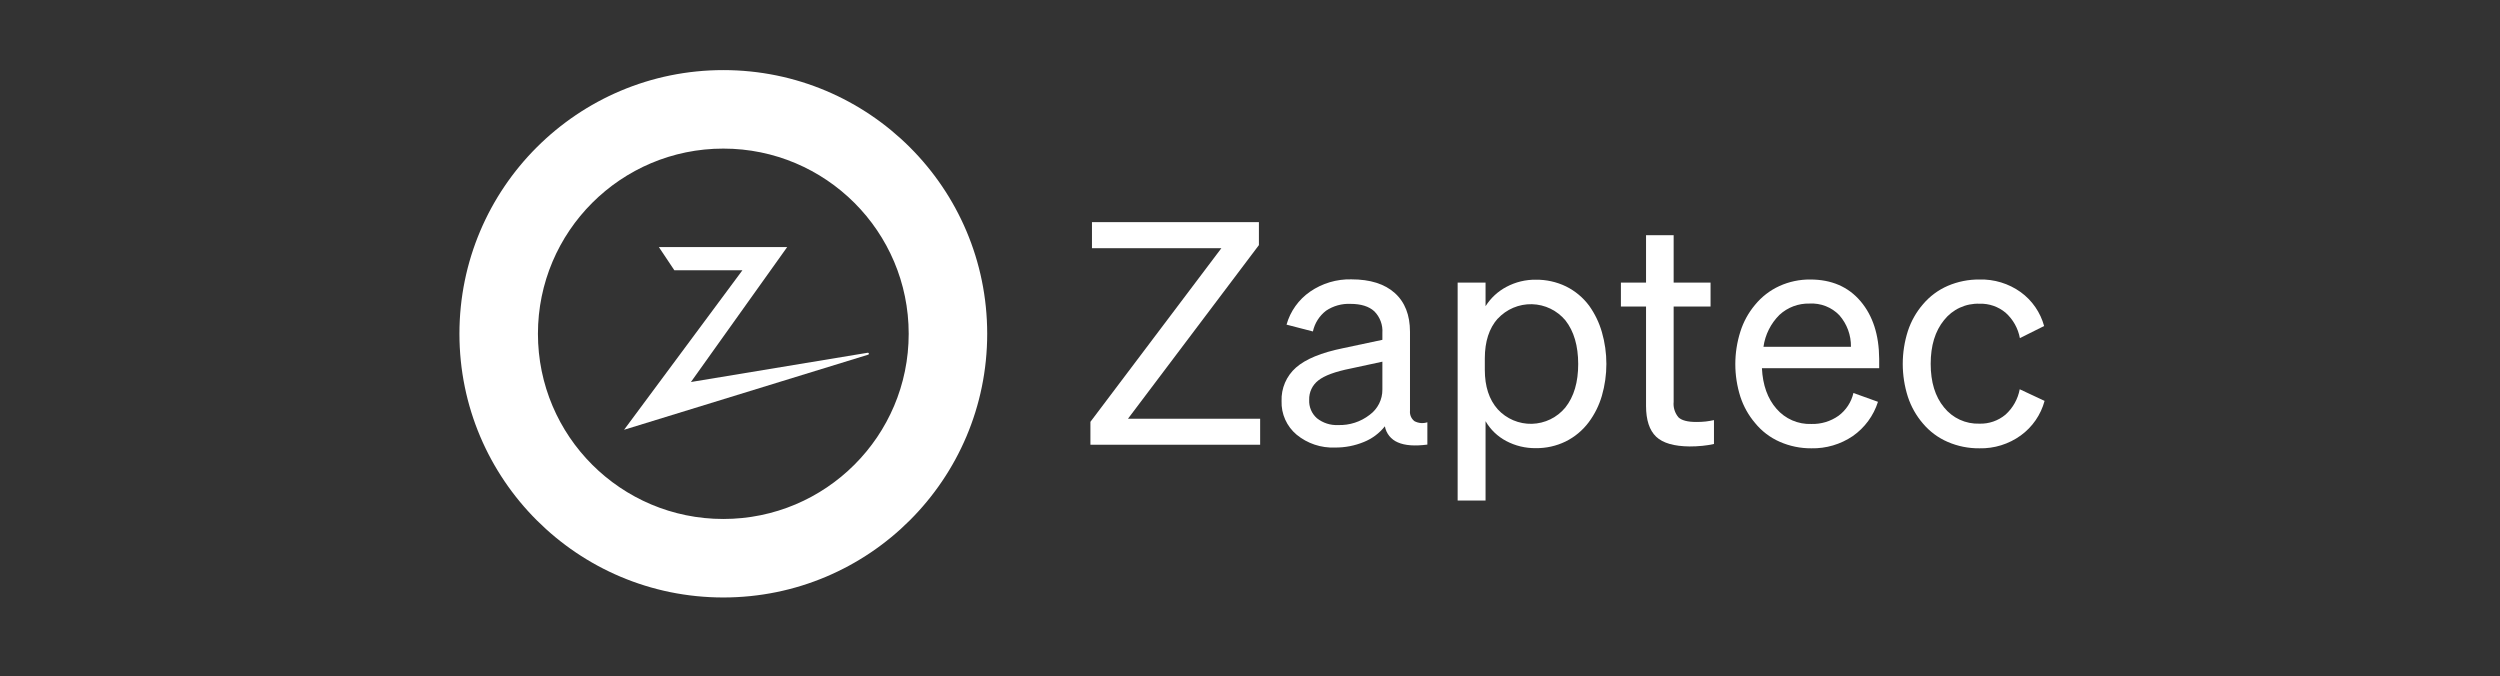 <svg width="207" height="56" viewBox="0 0 207 56" fill="none" xmlns="http://www.w3.org/2000/svg">
<rect x="0" y="0" width="207" height="56" fill="#333333" stroke="none"/>
<path d="M104.34 34.669V36.825H90.287V34.926L101.13 20.551H90.415V18.395H104.238V20.294L93.398 34.669H104.34Z" fill="white"/>
<path d="M112.933 36.594C112.172 36.908 111.355 37.065 110.532 37.056C109.379 37.102 108.25 36.723 107.359 35.991C106.954 35.651 106.631 35.224 106.415 34.742C106.199 34.26 106.096 33.734 106.114 33.206C106.095 32.685 106.193 32.166 106.399 31.686C106.606 31.207 106.916 30.779 107.308 30.434C108.104 29.733 109.401 29.198 111.199 28.831L114.461 28.138V27.573C114.485 27.243 114.437 26.912 114.322 26.603C114.207 26.293 114.027 26.011 113.794 25.777C113.348 25.366 112.689 25.161 111.816 25.161C111.101 25.129 110.394 25.327 109.8 25.725C109.244 26.151 108.857 26.761 108.708 27.445L106.525 26.88C106.838 25.77 107.528 24.804 108.477 24.147C109.48 23.457 110.675 23.101 111.893 23.13C113.451 23.13 114.65 23.508 115.489 24.262C116.328 25.017 116.747 26.087 116.747 27.47V34.014C116.731 34.178 116.757 34.342 116.822 34.493C116.887 34.643 116.99 34.775 117.12 34.874C117.283 34.959 117.461 35.011 117.644 35.027C117.827 35.042 118.011 35.021 118.186 34.964V36.812C117.143 36.949 116.33 36.889 115.746 36.632C115.469 36.517 115.225 36.335 115.036 36.102C114.848 35.869 114.721 35.592 114.667 35.298C114.212 35.873 113.614 36.319 112.933 36.594ZM113.408 34.348C113.737 34.108 114.004 33.793 114.188 33.429C114.371 33.066 114.465 32.664 114.461 32.257V29.947L111.842 30.512C110.557 30.768 109.663 31.097 109.157 31.5C108.913 31.688 108.717 31.932 108.586 32.21C108.454 32.489 108.39 32.795 108.4 33.103C108.385 33.39 108.435 33.676 108.546 33.94C108.657 34.205 108.827 34.441 109.042 34.63C109.54 35.026 110.166 35.227 110.801 35.195C111.743 35.225 112.665 34.926 113.408 34.348Z" fill="white"/>
<path d="M129.634 36.555C128.863 36.93 128.014 37.119 127.156 37.107C126.306 37.117 125.467 36.914 124.716 36.517C124.002 36.141 123.409 35.572 123.004 34.874V41.447H120.693V23.4H123.004V25.353C123.431 24.675 124.029 24.122 124.738 23.749C125.485 23.352 126.32 23.149 127.165 23.159C128.027 23.149 128.88 23.338 129.657 23.711C130.417 24.085 131.077 24.635 131.583 25.315C132.055 25.977 132.411 26.715 132.636 27.496C133.133 29.219 133.133 31.047 132.636 32.77C132.407 33.56 132.037 34.304 131.545 34.964C131.042 35.637 130.387 36.182 129.634 36.555ZM124.009 26.38C123.301 27.182 122.945 28.277 122.943 29.665V30.627C122.943 31.998 123.299 33.084 124.009 33.886C124.367 34.278 124.806 34.588 125.294 34.796C125.783 35.004 126.31 35.105 126.841 35.092C127.372 35.078 127.894 34.951 128.371 34.719C128.849 34.486 129.271 34.154 129.609 33.745C130.322 32.847 130.677 31.645 130.675 30.139C130.673 28.634 130.322 27.432 129.622 26.534C129.282 26.125 128.859 25.793 128.381 25.561C127.902 25.328 127.379 25.201 126.848 25.188C126.316 25.175 125.787 25.275 125.298 25.483C124.808 25.691 124.369 26.001 124.009 26.392V26.38Z" fill="white"/>
<path d="M137.127 36.158C136.572 35.627 136.294 34.78 136.292 33.617V25.379H134.211V23.4H136.292V19.477H138.578V23.4H141.634V25.379H138.578V33.271C138.555 33.5 138.578 33.732 138.647 33.952C138.715 34.173 138.827 34.377 138.976 34.554C139.242 34.81 139.734 34.939 140.453 34.939C140.715 34.941 140.976 34.928 141.236 34.9C141.451 34.874 141.679 34.836 141.917 34.785V36.761C141.6 36.833 141.278 36.884 140.954 36.915C140.604 36.95 140.252 36.967 139.901 36.966C138.61 36.953 137.688 36.69 137.127 36.158Z" fill="white"/>
<path d="M147.364 36.581C146.569 36.233 145.869 35.701 145.322 35.028C144.776 34.388 144.362 33.647 144.102 32.847C143.545 31.093 143.545 29.211 144.102 27.458C144.356 26.65 144.766 25.901 145.309 25.251C145.856 24.579 146.55 24.042 147.338 23.682C148.137 23.32 149.004 23.136 149.881 23.143C151.647 23.143 153.038 23.743 154.055 24.943C155.072 26.142 155.585 27.733 155.596 29.716V30.486H145.887C145.955 31.889 146.358 33.009 147.094 33.848C147.451 34.26 147.895 34.588 148.395 34.805C148.896 35.023 149.438 35.126 149.984 35.105C150.787 35.127 151.575 34.889 152.231 34.425C152.854 33.963 153.291 33.294 153.464 32.539L155.496 33.27C155.133 34.419 154.401 35.416 153.413 36.106C152.4 36.793 151.198 37.148 149.974 37.12C149.076 37.126 148.186 36.943 147.364 36.581ZM147.338 26.072C146.62 26.785 146.155 27.713 146.015 28.715H153.259C153.273 27.753 152.93 26.82 152.295 26.098C151.978 25.769 151.593 25.513 151.168 25.347C150.742 25.181 150.286 25.109 149.83 25.135C148.909 25.111 148.015 25.447 147.338 26.072Z" fill="white"/>
<path d="M160.966 26.508C160.229 27.412 159.861 28.619 159.861 30.126C159.861 31.634 160.229 32.836 160.966 33.732C161.315 34.169 161.762 34.518 162.27 34.752C162.779 34.986 163.335 35.098 163.894 35.079C164.68 35.104 165.448 34.839 166.052 34.335C166.667 33.783 167.082 33.043 167.233 32.231L169.291 33.193C168.982 34.344 168.287 35.353 167.323 36.054C166.327 36.775 165.123 37.149 163.894 37.12C162.993 37.129 162.101 36.95 161.274 36.593C160.479 36.251 159.776 35.728 159.219 35.066C158.663 34.42 158.24 33.67 157.973 32.859C157.406 31.086 157.406 29.18 157.973 27.406C158.239 26.595 158.662 25.845 159.219 25.199C159.777 24.537 160.48 24.013 161.274 23.669C162.102 23.314 162.994 23.135 163.894 23.143C165.116 23.108 166.316 23.474 167.31 24.185C168.26 24.873 168.945 25.865 169.253 26.995L167.246 27.996C167.096 27.183 166.68 26.443 166.064 25.892C165.461 25.388 164.693 25.123 163.907 25.148C163.344 25.127 162.784 25.239 162.273 25.476C161.762 25.712 161.314 26.066 160.966 26.508Z" fill="white"/>
<path d="M51.673 35.586L61.472 22.379H55.837L54.553 20.455H65.18L57.208 31.631L71.855 29.206C71.874 29.204 71.894 29.209 71.909 29.22C71.925 29.231 71.937 29.247 71.942 29.266C71.947 29.285 71.946 29.304 71.938 29.322C71.931 29.34 71.917 29.354 71.9 29.363L51.673 35.586Z" fill="white"/>
<path fill-rule="evenodd" clip-rule="evenodd" d="M59.891 12.304C51.411 12.304 44.541 19.172 44.541 27.637C44.541 36.103 51.411 42.971 59.891 42.971C68.371 42.971 75.24 36.103 75.24 27.637C75.24 19.172 68.371 12.304 59.891 12.304ZM38.041 27.637C38.041 15.576 47.826 5.804 59.891 5.804C71.955 5.804 81.74 15.576 81.74 27.637C81.74 39.698 71.955 49.471 59.891 49.471C47.826 49.471 38.041 39.698 38.041 27.637Z" fill="white"/>
</svg>
